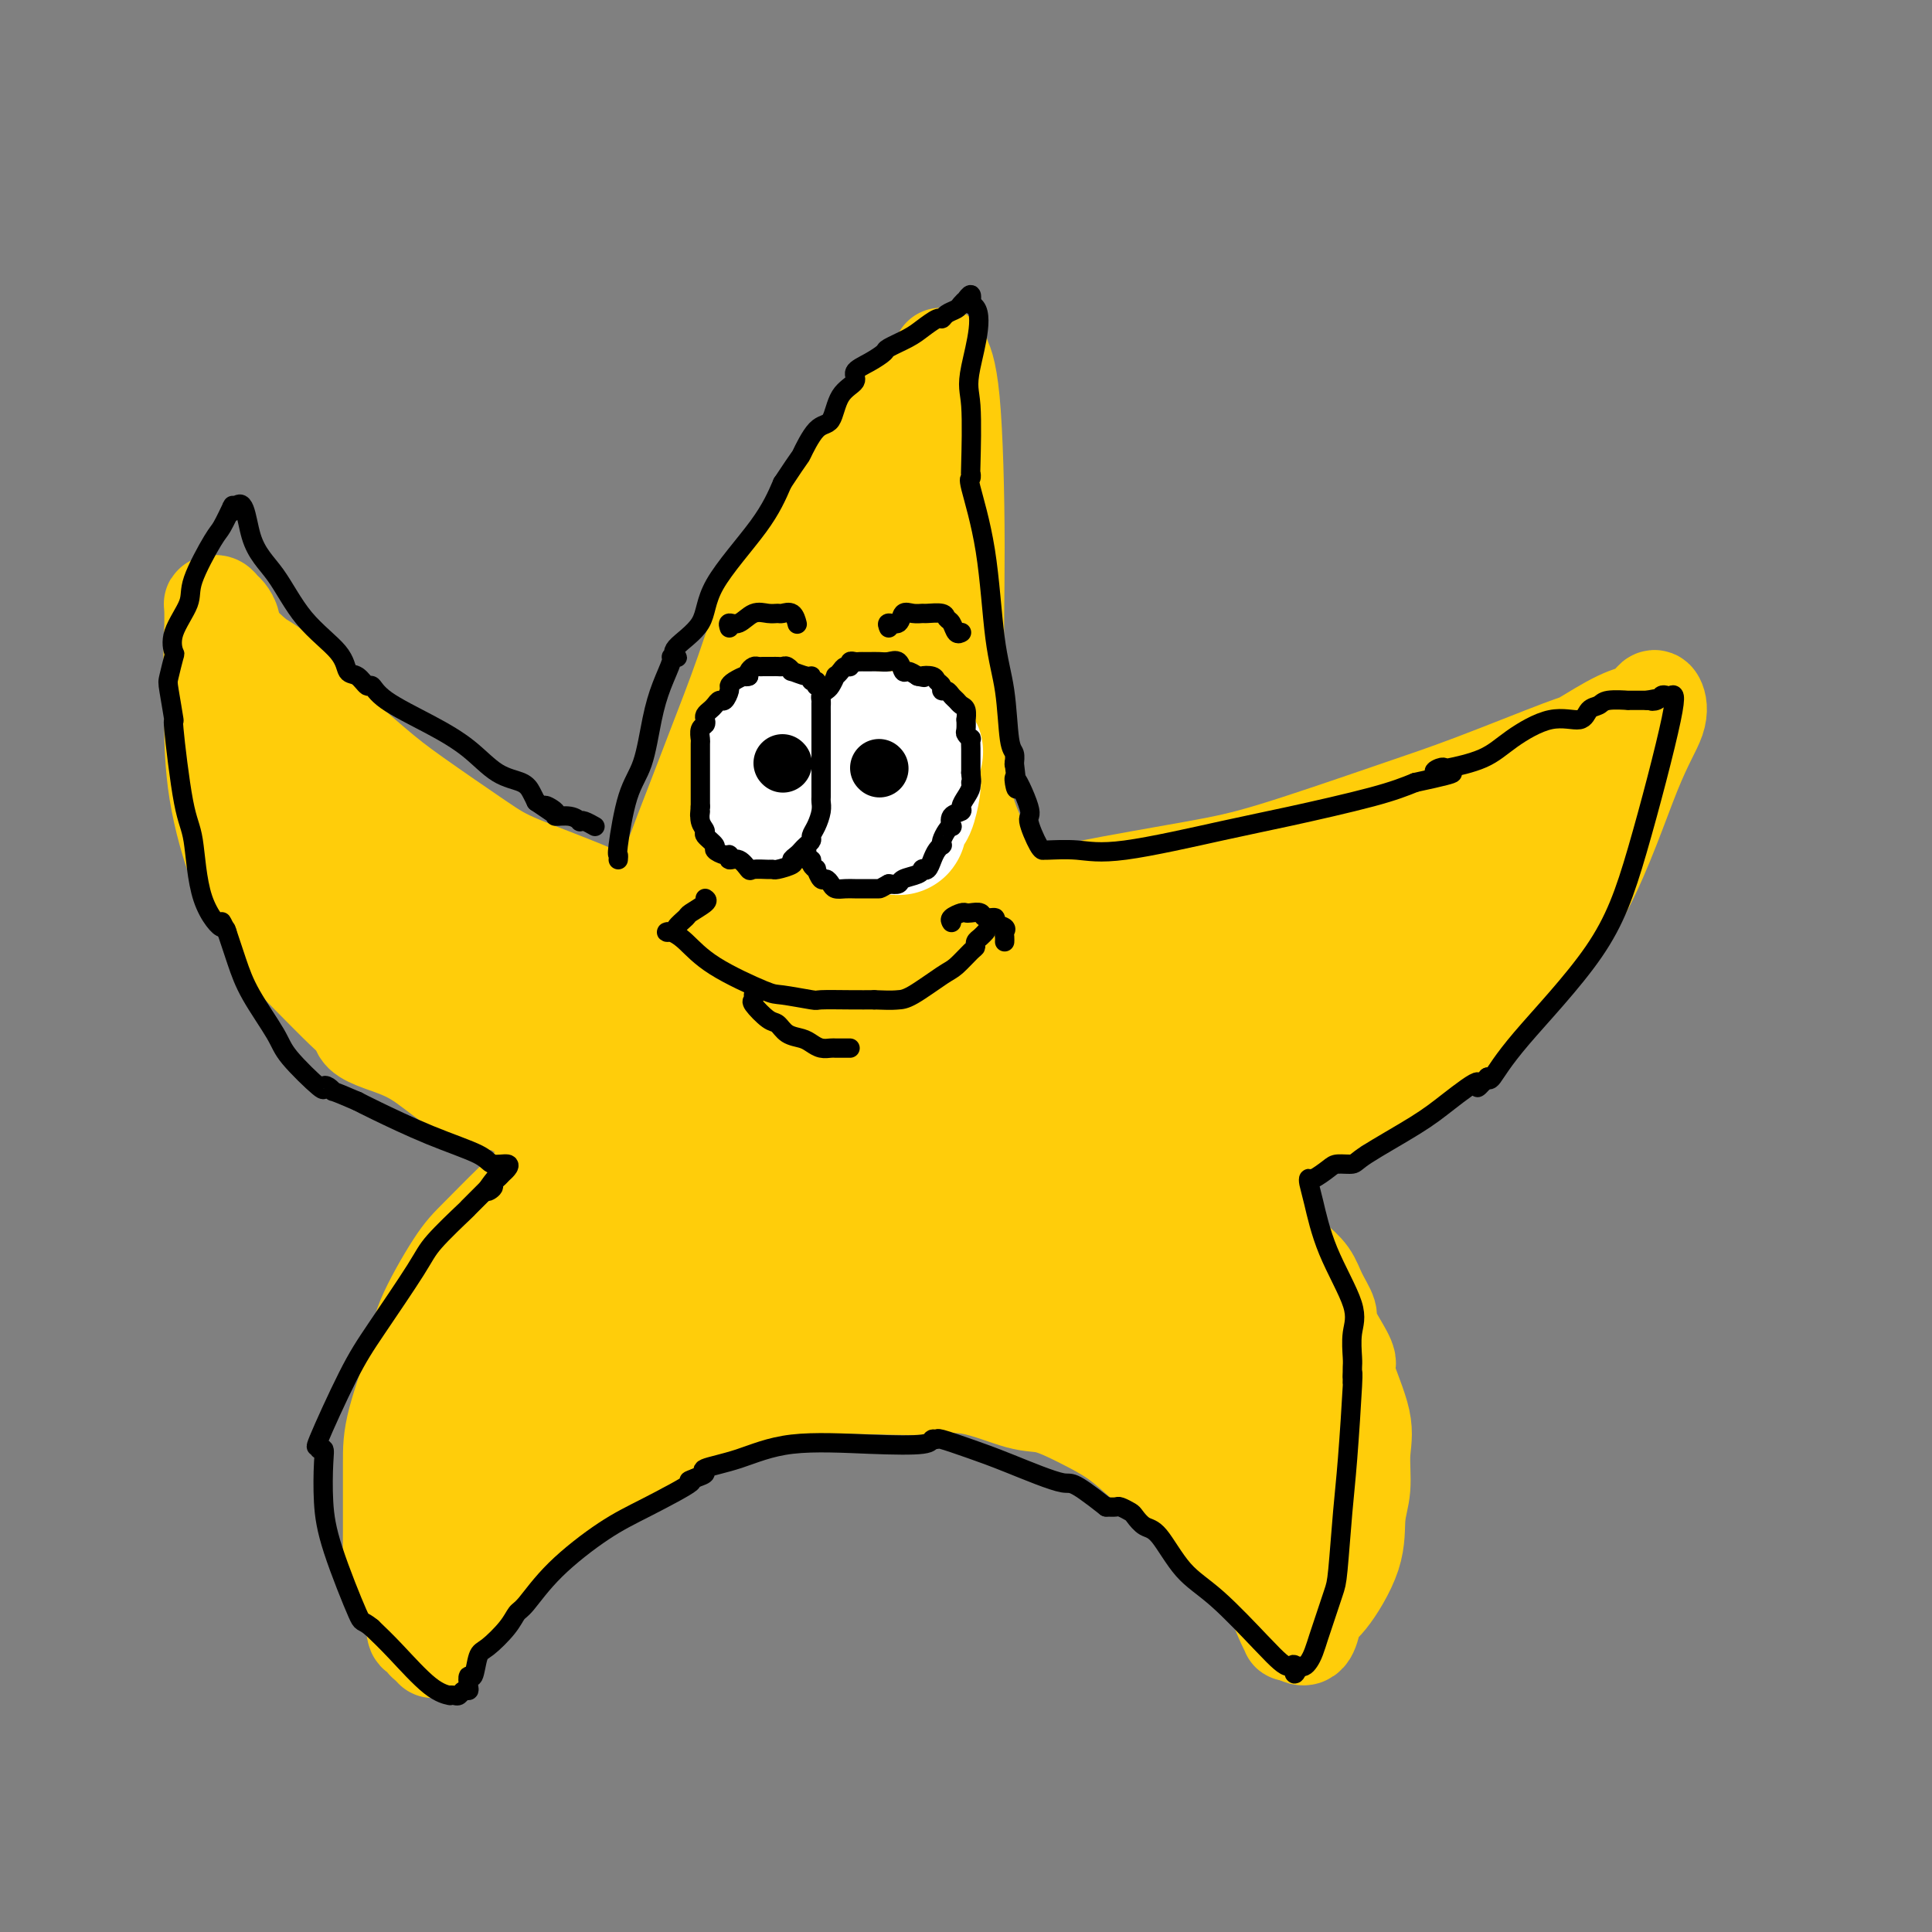 <svg viewBox='0 0 400 400' version='1.1' xmlns='http://www.w3.org/2000/svg' xmlns:xlink='http://www.w3.org/1999/xlink'><rect x="0" y="0" width="400" height="400" fill="#808080" stroke="none"/><g fill='none' stroke='#FFCD0A' stroke-width='20' stroke-linecap='round' stroke-linejoin='round'><path d='M136,197c-0.010,-0.888 -0.021,-1.776 0,-2c0.021,-0.224 0.073,0.215 0,-1c-0.073,-1.215 -0.271,-4.085 1,-9c1.271,-4.915 4.010,-11.875 6,-17c1.990,-5.125 3.231,-8.417 5,-13c1.769,-4.583 4.066,-10.459 6,-16c1.934,-5.541 3.506,-10.747 6,-16c2.494,-5.253 5.910,-10.553 8,-14c2.090,-3.447 2.854,-5.041 5,-8c2.146,-2.959 5.675,-7.284 8,-10c2.325,-2.716 3.446,-3.824 5,-6c1.554,-2.176 3.541,-5.419 5,-7c1.459,-1.581 2.389,-1.498 3,-2c0.611,-0.502 0.902,-1.589 1,-2c0.098,-0.411 0.002,-0.148 0,0c-0.002,0.148 0.089,0.179 0,0c-0.089,-0.179 -0.358,-0.570 0,0c0.358,0.570 1.343,2.101 2,9c0.657,6.899 0.984,19.165 1,30c0.016,10.835 -0.281,20.239 0,26c0.281,5.761 1.141,7.881 2,10'/><path d='M200,149c0.973,13.764 0.404,11.675 0,12c-0.404,0.325 -0.644,3.065 0,6c0.644,2.935 2.173,6.065 3,8c0.827,1.935 0.954,2.676 1,4c0.046,1.324 0.012,3.230 0,4c-0.012,0.770 -0.003,0.402 0,1c0.003,0.598 0.001,2.161 0,3c-0.001,0.839 -0.000,0.954 0,1c0.000,0.046 0.000,0.023 0,0'/><path d='M204,188c0.140,-0.013 0.280,-0.027 1,0c0.720,0.027 2.021,0.094 3,0c0.979,-0.094 1.635,-0.349 4,-1c2.365,-0.651 6.437,-1.700 13,-3c6.563,-1.300 15.615,-2.853 22,-4c6.385,-1.147 10.101,-1.887 17,-4c6.899,-2.113 16.981,-5.599 24,-8c7.019,-2.401 10.976,-3.717 17,-6c6.024,-2.283 14.114,-5.533 18,-7c3.886,-1.467 3.566,-1.152 5,-2c1.434,-0.848 4.622,-2.859 7,-4c2.378,-1.141 3.946,-1.412 5,-2c1.054,-0.588 1.594,-1.492 2,-2c0.406,-0.508 0.677,-0.620 1,0c0.323,0.620 0.698,1.973 0,4c-0.698,2.027 -2.469,4.728 -5,11c-2.531,6.272 -5.823,16.114 -10,24c-4.177,7.886 -9.240,13.815 -13,18c-3.760,4.185 -6.217,6.624 -9,9c-2.783,2.376 -5.891,4.688 -9,7'/><path d='M297,218c-4.225,3.164 -5.789,3.075 -8,4c-2.211,0.925 -5.069,2.864 -7,4c-1.931,1.136 -2.934,1.467 -4,2c-1.066,0.533 -2.194,1.267 -3,2c-0.806,0.733 -1.288,1.464 -2,2c-0.712,0.536 -1.653,0.875 -2,1c-0.347,0.125 -0.099,0.036 0,0c0.099,-0.036 0.050,-0.018 0,0'/><path d='M142,190c0.315,0.134 0.630,0.269 0,0c-0.630,-0.269 -2.204,-0.941 -4,-1c-1.796,-0.059 -3.812,0.494 -6,0c-2.188,-0.494 -4.546,-2.037 -9,-4c-4.454,-1.963 -11.004,-4.346 -15,-6c-3.996,-1.654 -5.437,-2.579 -9,-5c-3.563,-2.421 -9.248,-6.337 -13,-9c-3.752,-2.663 -5.569,-4.073 -9,-7c-3.431,-2.927 -8.475,-7.371 -11,-10c-2.525,-2.629 -2.532,-3.442 -4,-5c-1.468,-1.558 -4.396,-3.860 -6,-5c-1.604,-1.140 -1.883,-1.117 -3,-2c-1.117,-0.883 -3.073,-2.671 -4,-4c-0.927,-1.329 -0.827,-2.198 -1,-3c-0.173,-0.802 -0.621,-1.535 -1,-2c-0.379,-0.465 -0.690,-0.660 -1,-1c-0.310,-0.340 -0.619,-0.823 -1,-1c-0.381,-0.177 -0.833,-0.048 -1,0c-0.167,0.048 -0.048,0.014 0,1c0.048,0.986 0.024,2.993 0,5'/><path d='M44,131c-0.307,3.234 -0.076,8.820 0,12c0.076,3.180 -0.003,3.953 0,7c0.003,3.047 0.086,8.366 1,14c0.914,5.634 2.657,11.582 4,15c1.343,3.418 2.286,4.305 4,7c1.714,2.695 4.198,7.197 6,10c1.802,2.803 2.923,3.905 5,6c2.077,2.095 5.109,5.181 7,7c1.891,1.819 2.641,2.372 3,3c0.359,0.628 0.326,1.333 1,2c0.674,0.667 2.055,1.297 4,2c1.945,0.703 4.454,1.480 7,3c2.546,1.520 5.130,3.783 7,5c1.870,1.217 3.027,1.387 4,2c0.973,0.613 1.761,1.670 3,2c1.239,0.330 2.929,-0.066 4,0c1.071,0.066 1.525,0.595 2,1c0.475,0.405 0.973,0.686 2,1c1.027,0.314 2.584,0.662 3,1c0.416,0.338 -0.310,0.668 0,1c0.310,0.332 1.655,0.666 3,1'/><path d='M114,233c5.589,2.626 2.062,0.689 1,0c-1.062,-0.689 0.341,-0.132 1,0c0.659,0.132 0.572,-0.161 1,0c0.428,0.161 1.369,0.775 2,1c0.631,0.225 0.953,0.060 1,0c0.047,-0.060 -0.180,-0.016 0,0c0.180,0.016 0.766,0.005 1,0c0.234,-0.005 0.117,-0.002 0,0'/><path d='M120,234c0.185,0.381 0.370,0.762 0,1c-0.370,0.238 -1.296,0.332 -3,2c-1.704,1.668 -4.187,4.910 -6,7c-1.813,2.090 -2.955,3.026 -5,5c-2.045,1.974 -4.993,4.984 -7,7c-2.007,2.016 -3.074,3.038 -5,6c-1.926,2.962 -4.712,7.864 -6,11c-1.288,3.136 -1.077,4.505 -2,8c-0.923,3.495 -2.980,9.114 -4,13c-1.020,3.886 -1.005,6.039 -1,9c0.005,2.961 -0.002,6.731 0,9c0.002,2.269 0.014,3.036 0,5c-0.014,1.964 -0.054,5.124 0,7c0.054,1.876 0.200,2.467 1,4c0.800,1.533 2.252,4.008 3,6c0.748,1.992 0.792,3.501 1,4c0.208,0.499 0.582,-0.010 1,0c0.418,0.010 0.882,0.541 1,1c0.118,0.459 -0.109,0.845 0,1c0.109,0.155 0.555,0.077 1,0'/><path d='M89,340c1.192,2.726 0.170,1.540 1,-1c0.830,-2.540 3.510,-6.435 7,-10c3.490,-3.565 7.789,-6.800 10,-9c2.211,-2.200 2.335,-3.365 4,-5c1.665,-1.635 4.872,-3.740 7,-5c2.128,-1.260 3.176,-1.674 5,-3c1.824,-1.326 4.425,-3.562 6,-5c1.575,-1.438 2.125,-2.077 4,-3c1.875,-0.923 5.075,-2.128 7,-3c1.925,-0.872 2.575,-1.409 4,-2c1.425,-0.591 3.624,-1.234 5,-2c1.376,-0.766 1.927,-1.655 3,-2c1.073,-0.345 2.666,-0.145 4,0c1.334,0.145 2.409,0.235 3,0c0.591,-0.235 0.698,-0.794 1,-1c0.302,-0.206 0.801,-0.059 1,0c0.199,0.059 0.100,0.029 0,0'/><path d='M161,289c-0.248,-0.453 -0.495,-0.905 0,-1c0.495,-0.095 1.734,0.168 3,0c1.266,-0.168 2.561,-0.766 6,-1c3.439,-0.234 9.022,-0.103 13,0c3.978,0.103 6.351,0.180 9,0c2.649,-0.180 5.575,-0.615 9,0c3.425,0.615 7.348,2.281 10,3c2.652,0.719 4.031,0.492 6,1c1.969,0.508 4.527,1.752 7,3c2.473,1.248 4.862,2.499 7,4c2.138,1.501 4.026,3.252 6,5c1.974,1.748 4.033,3.495 7,6c2.967,2.505 6.840,5.770 9,8c2.160,2.230 2.607,3.424 4,5c1.393,1.576 3.731,3.532 5,5c1.269,1.468 1.467,2.446 2,4c0.533,1.554 1.401,3.685 2,5c0.599,1.315 0.931,1.816 1,2c0.069,0.184 -0.123,0.053 0,0c0.123,-0.053 0.562,-0.026 1,0'/><path d='M268,338c3.123,2.695 3.429,-1.067 4,-3c0.571,-1.933 1.406,-2.038 3,-4c1.594,-1.962 3.947,-5.780 5,-9c1.053,-3.220 0.806,-5.843 1,-8c0.194,-2.157 0.828,-3.847 1,-6c0.172,-2.153 -0.117,-4.770 0,-7c0.117,-2.230 0.640,-4.072 0,-7c-0.640,-2.928 -2.443,-6.943 -3,-9c-0.557,-2.057 0.132,-2.157 0,-3c-0.132,-0.843 -1.084,-2.431 -2,-4c-0.916,-1.569 -1.796,-3.120 -2,-4c-0.204,-0.880 0.269,-1.088 0,-2c-0.269,-0.912 -1.279,-2.527 -2,-4c-0.721,-1.473 -1.152,-2.803 -2,-4c-0.848,-1.197 -2.111,-2.260 -3,-3c-0.889,-0.740 -1.403,-1.157 -2,-2c-0.597,-0.843 -1.276,-2.112 -2,-3c-0.724,-0.888 -1.493,-1.397 -2,-2c-0.507,-0.603 -0.754,-1.302 -1,-2'/><path d='M261,252c-1.828,-2.831 -0.398,-1.910 0,-2c0.398,-0.090 -0.237,-1.191 -1,-2c-0.763,-0.809 -1.653,-1.328 -2,-2c-0.347,-0.672 -0.152,-1.499 0,-2c0.152,-0.501 0.260,-0.677 0,-1c-0.260,-0.323 -0.889,-0.794 0,-2c0.889,-1.206 3.296,-3.146 5,-4c1.704,-0.854 2.704,-0.621 3,-1c0.296,-0.379 -0.113,-1.371 0,-2c0.113,-0.629 0.746,-0.894 1,-1c0.254,-0.106 0.127,-0.053 0,0'/></g>
<g fill='none' stroke='#FFCD0A' stroke-width='28' stroke-linecap='round' stroke-linejoin='round'><path d='M185,107c-0.077,-0.380 -0.154,-0.759 0,-1c0.154,-0.241 0.538,-0.342 0,1c-0.538,1.342 -1.999,4.127 -3,7c-1.001,2.873 -1.544,5.835 -3,9c-1.456,3.165 -3.826,6.533 -6,10c-2.174,3.467 -4.151,7.033 -5,9c-0.849,1.967 -0.569,2.334 -1,4c-0.431,1.666 -1.572,4.631 -3,7c-1.428,2.369 -3.143,4.141 -4,6c-0.857,1.859 -0.857,3.804 -1,5c-0.143,1.196 -0.431,1.641 -1,3c-0.569,1.359 -1.420,3.632 -2,5c-0.580,1.368 -0.887,1.833 -1,3c-0.113,1.167 -0.030,3.038 0,4c0.030,0.962 0.008,1.015 0,2c-0.008,0.985 -0.002,2.903 0,4c0.002,1.097 0.001,1.372 0,2c-0.001,0.628 -0.000,1.608 0,2c0.000,0.392 0.000,0.196 0,0'/><path d='M155,189c-0.339,4.641 1.313,1.244 3,0c1.687,-1.244 3.411,-0.333 5,0c1.589,0.333 3.045,0.089 5,0c1.955,-0.089 4.409,-0.024 6,0c1.591,0.024 2.321,0.007 3,0c0.679,-0.007 1.309,-0.003 2,0c0.691,0.003 1.443,0.007 2,0c0.557,-0.007 0.920,-0.025 1,0c0.080,0.025 -0.122,0.091 0,0c0.122,-0.091 0.569,-0.341 1,-1c0.431,-0.659 0.848,-1.727 1,-4c0.152,-2.273 0.041,-5.751 0,-9c-0.041,-3.249 -0.011,-6.267 0,-8c0.011,-1.733 0.003,-2.179 0,-5c-0.003,-2.821 -0.001,-8.016 0,-11c0.001,-2.984 0.000,-3.758 0,-5c-0.000,-1.242 -0.000,-2.951 0,-4c0.000,-1.049 0.000,-1.436 0,-2c-0.000,-0.564 -0.000,-1.304 0,-2c0.000,-0.696 0.000,-1.348 0,-2'/><path d='M184,136c0.000,-7.608 0.000,-2.627 0,-1c0.000,1.627 0.000,-0.100 0,-1c0.000,-0.900 0.000,-0.971 0,-1c0.000,-0.029 0.000,-0.014 0,0'/><path d='M52,152c0.496,-0.300 0.993,-0.599 3,2c2.007,2.599 5.525,8.098 10,15c4.475,6.902 9.907,15.208 13,20c3.093,4.792 3.845,6.071 5,8c1.155,1.929 2.712,4.509 4,6c1.288,1.491 2.307,1.892 4,3c1.693,1.108 4.058,2.924 6,4c1.942,1.076 3.459,1.413 5,2c1.541,0.587 3.104,1.425 4,2c0.896,0.575 1.125,0.886 2,1c0.875,0.114 2.396,0.032 3,0c0.604,-0.032 0.291,-0.012 1,0c0.709,0.012 2.441,0.017 4,0c1.559,-0.017 2.946,-0.056 4,0c1.054,0.056 1.774,0.208 3,0c1.226,-0.208 2.957,-0.778 4,-1c1.043,-0.222 1.396,-0.098 2,0c0.604,0.098 1.458,0.171 2,0c0.542,-0.171 0.771,-0.585 1,-1'/><path d='M132,213c4.022,-0.374 1.075,-0.808 0,-2c-1.075,-1.192 -0.280,-3.142 0,-5c0.280,-1.858 0.045,-3.624 0,-5c-0.045,-1.376 0.100,-2.362 0,-3c-0.100,-0.638 -0.445,-0.926 -1,-1c-0.555,-0.074 -1.321,0.068 -2,0c-0.679,-0.068 -1.272,-0.346 -4,-1c-2.728,-0.654 -7.593,-1.686 -12,-2c-4.407,-0.314 -8.357,0.089 -14,-1c-5.643,-1.089 -12.980,-3.668 -17,-5c-4.020,-1.332 -4.724,-1.415 -6,-2c-1.276,-0.585 -3.126,-1.672 -4,-2c-0.874,-0.328 -0.774,0.104 -1,0c-0.226,-0.104 -0.779,-0.744 -1,-1c-0.221,-0.256 -0.111,-0.128 0,0'/><path d='M137,217c0.071,0.159 0.142,0.318 0,1c-0.142,0.682 -0.496,1.887 -1,3c-0.504,1.113 -1.158,2.135 -2,4c-0.842,1.865 -1.873,4.573 -4,8c-2.127,3.427 -5.352,7.573 -7,10c-1.648,2.427 -1.719,3.134 -3,5c-1.281,1.866 -3.772,4.892 -5,7c-1.228,2.108 -1.195,3.298 -2,5c-0.805,1.702 -2.450,3.914 -3,5c-0.550,1.086 -0.007,1.044 0,1c0.007,-0.044 -0.523,-0.091 -1,0c-0.477,0.091 -0.902,0.319 -1,0c-0.098,-0.319 0.131,-1.185 -1,0c-1.131,1.185 -3.623,4.421 -5,8c-1.377,3.579 -1.640,7.502 -3,11c-1.360,3.498 -3.817,6.571 -5,9c-1.183,2.429 -1.091,4.215 -1,6'/><path d='M93,300c-1.393,4.863 -0.377,4.022 0,4c0.377,-0.022 0.115,0.775 0,1c-0.115,0.225 -0.083,-0.121 0,0c0.083,0.121 0.218,0.709 0,1c-0.218,0.291 -0.791,0.284 -1,1c-0.209,0.716 -0.056,2.154 0,3c0.056,0.846 0.016,1.099 0,1c-0.016,-0.099 -0.008,-0.549 0,-1'/><path d='M92,310c-0.171,1.462 -0.097,0.118 2,-2c2.097,-2.118 6.217,-5.010 9,-7c2.783,-1.990 4.230,-3.080 7,-5c2.770,-1.920 6.864,-4.672 9,-6c2.136,-1.328 2.315,-1.232 4,-2c1.685,-0.768 4.877,-2.401 7,-3c2.123,-0.599 3.178,-0.163 5,0c1.822,0.163 4.411,0.055 6,0c1.589,-0.055 2.176,-0.056 3,0c0.824,0.056 1.883,0.169 2,0c0.117,-0.169 -0.709,-0.620 0,-1c0.709,-0.380 2.953,-0.690 5,-1c2.047,-0.310 3.897,-0.622 9,-1c5.103,-0.378 13.458,-0.822 19,-1c5.542,-0.178 8.271,-0.089 11,0'/><path d='M190,281c11.222,-0.590 9.277,-0.064 9,0c-0.277,0.064 1.115,-0.335 3,0c1.885,0.335 4.263,1.402 6,2c1.737,0.598 2.831,0.726 4,1c1.169,0.274 2.411,0.692 4,1c1.589,0.308 3.525,0.505 5,1c1.475,0.495 2.487,1.289 4,2c1.513,0.711 3.525,1.338 5,2c1.475,0.662 2.411,1.357 3,2c0.589,0.643 0.829,1.233 2,2c1.171,0.767 3.271,1.710 5,3c1.729,1.290 3.087,2.927 4,4c0.913,1.073 1.381,1.583 2,2c0.619,0.417 1.388,0.742 2,1c0.612,0.258 1.068,0.450 2,1c0.932,0.550 2.341,1.457 3,2c0.659,0.543 0.568,0.723 1,1c0.432,0.277 1.385,0.652 2,1c0.615,0.348 0.890,0.671 1,1c0.110,0.329 0.055,0.665 0,1'/><path d='M257,311c4.393,3.183 1.874,0.642 1,0c-0.874,-0.642 -0.103,0.615 1,1c1.103,0.385 2.538,-0.103 3,0c0.462,0.103 -0.049,0.797 0,1c0.049,0.203 0.657,-0.085 1,0c0.343,0.085 0.420,0.544 1,1c0.580,0.456 1.661,0.908 2,1c0.339,0.092 -0.065,-0.175 0,0c0.065,0.175 0.598,0.792 1,1c0.402,0.208 0.672,0.007 1,0c0.328,-0.007 0.712,0.179 1,-3c0.288,-3.179 0.480,-9.722 0,-15c-0.480,-5.278 -1.631,-9.291 -3,-12c-1.369,-2.709 -2.957,-4.115 -4,-7c-1.043,-2.885 -1.542,-7.249 -3,-11c-1.458,-3.751 -3.877,-6.889 -5,-9c-1.123,-2.111 -0.950,-3.195 -2,-4c-1.050,-0.805 -3.321,-1.332 -4,-2c-0.679,-0.668 0.235,-1.477 0,-2c-0.235,-0.523 -1.617,-0.762 -3,-1'/><path d='M245,250c-2.392,-2.720 -1.373,-0.519 -1,0c0.373,0.519 0.101,-0.642 0,-1c-0.101,-0.358 -0.030,0.089 0,0c0.030,-0.089 0.018,-0.714 0,-1c-0.018,-0.286 -0.043,-0.233 0,-1c0.043,-0.767 0.155,-2.353 0,-4c-0.155,-1.647 -0.577,-3.356 -1,-5c-0.423,-1.644 -0.846,-3.222 -1,-4c-0.154,-0.778 -0.040,-0.756 0,-1c0.040,-0.244 0.006,-0.754 0,-1c-0.006,-0.246 0.017,-0.229 2,-1c1.983,-0.771 5.926,-2.330 9,-3c3.074,-0.670 5.280,-0.450 9,-2c3.720,-1.550 8.956,-4.869 12,-7c3.044,-2.131 3.896,-3.074 6,-5c2.104,-1.926 5.458,-4.836 8,-7c2.542,-2.164 4.271,-3.582 6,-5'/><path d='M294,202c5.586,-4.398 3.550,-3.392 4,-4c0.450,-0.608 3.387,-2.829 5,-4c1.613,-1.171 1.901,-1.291 4,-3c2.099,-1.709 6.009,-5.007 8,-7c1.991,-1.993 2.064,-2.680 3,-4c0.936,-1.320 2.735,-3.273 4,-5c1.265,-1.727 1.995,-3.227 3,-5c1.005,-1.773 2.286,-3.818 3,-5c0.714,-1.182 0.860,-1.500 1,-2c0.140,-0.500 0.275,-1.182 0,-1c-0.275,0.182 -0.958,1.228 -2,2c-1.042,0.772 -2.442,1.271 -5,3c-2.558,1.729 -6.274,4.687 -11,8c-4.726,3.313 -10.463,6.981 -14,9c-3.537,2.019 -4.875,2.390 -7,3c-2.125,0.610 -5.036,1.460 -7,2c-1.964,0.540 -2.982,0.770 -4,1'/><path d='M279,190c-3.499,0.958 -3.246,0.351 -4,0c-0.754,-0.351 -2.515,-0.448 -5,0c-2.485,0.448 -5.696,1.441 -8,2c-2.304,0.559 -3.702,0.685 -7,1c-3.298,0.315 -8.496,0.820 -11,1c-2.504,0.180 -2.313,0.037 -3,0c-0.687,-0.037 -2.250,0.032 -3,0c-0.750,-0.032 -0.686,-0.166 -1,0c-0.314,0.166 -1.006,0.633 -2,1c-0.994,0.367 -2.292,0.634 -5,1c-2.708,0.366 -6.828,0.830 -12,1c-5.172,0.170 -11.397,0.046 -16,0c-4.603,-0.046 -7.584,-0.012 -11,0c-3.416,0.012 -7.266,0.003 -10,0c-2.734,-0.003 -4.353,-0.001 -6,0c-1.647,0.001 -3.324,0.000 -5,0'/><path d='M170,197c-8.489,-0.092 -5.710,-0.323 -5,0c0.710,0.323 -0.649,1.200 -2,2c-1.351,0.800 -2.696,1.522 -4,2c-1.304,0.478 -2.569,0.710 -4,2c-1.431,1.290 -3.028,3.637 -4,5c-0.972,1.363 -1.318,1.741 -2,2c-0.682,0.259 -1.701,0.397 -2,1c-0.299,0.603 0.121,1.670 0,3c-0.121,1.330 -0.783,2.924 -1,4c-0.217,1.076 0.011,1.635 0,4c-0.011,2.365 -0.260,6.536 -1,11c-0.740,4.464 -1.970,9.222 -3,12c-1.030,2.778 -1.861,3.577 -3,5c-1.139,1.423 -2.585,3.470 -4,5c-1.415,1.530 -2.798,2.543 -4,4c-1.202,1.457 -2.223,3.357 -3,4c-0.777,0.643 -1.311,0.028 -2,0c-0.689,-0.028 -1.532,0.531 -2,1c-0.468,0.469 -0.562,0.848 -1,1c-0.438,0.152 -1.219,0.076 -2,0'/><path d='M121,265c-1.458,0.476 -1.604,0.664 -1,1c0.604,0.336 1.956,0.818 3,1c1.044,0.182 1.779,0.063 5,0c3.221,-0.063 8.929,-0.069 14,0c5.071,0.069 9.505,0.214 15,0c5.495,-0.214 12.051,-0.786 18,-1c5.949,-0.214 11.290,-0.069 15,0c3.710,0.069 5.789,0.061 8,0c2.211,-0.061 4.555,-0.174 6,0c1.445,0.174 1.992,0.635 4,1c2.008,0.365 5.476,0.633 7,1c1.524,0.367 1.103,0.833 2,1c0.897,0.167 3.110,0.034 4,0c0.890,-0.034 0.455,0.032 1,0c0.545,-0.032 2.070,-0.163 3,0c0.930,0.163 1.266,0.621 2,1c0.734,0.379 1.867,0.679 4,1c2.133,0.321 5.267,0.663 7,1c1.733,0.337 2.067,0.668 3,1c0.933,0.332 2.467,0.666 4,1'/><path d='M245,274c6.720,1.215 3.021,0.253 2,0c-1.021,-0.253 0.638,0.204 1,0c0.362,-0.204 -0.572,-1.068 -2,-3c-1.428,-1.932 -3.349,-4.932 -5,-7c-1.651,-2.068 -3.032,-3.204 -4,-5c-0.968,-1.796 -1.522,-4.250 -2,-6c-0.478,-1.750 -0.879,-2.794 -1,-5c-0.121,-2.206 0.039,-5.573 0,-7c-0.039,-1.427 -0.278,-0.914 0,-2c0.278,-1.086 1.071,-3.770 3,-6c1.929,-2.230 4.993,-4.007 7,-5c2.007,-0.993 2.958,-1.202 5,-2c2.042,-0.798 5.176,-2.186 7,-3c1.824,-0.814 2.337,-1.055 4,-2c1.663,-0.945 4.477,-2.593 7,-4c2.523,-1.407 4.756,-2.571 6,-4c1.244,-1.429 1.498,-3.123 2,-4c0.502,-0.877 1.251,-0.939 2,-1'/><path d='M277,208c6.368,-4.029 2.289,-1.601 1,-1c-1.289,0.601 0.213,-0.623 1,-1c0.787,-0.377 0.861,0.095 1,0c0.139,-0.095 0.343,-0.757 0,-1c-0.343,-0.243 -1.234,-0.065 -2,0c-0.766,0.065 -1.406,0.019 -6,0c-4.594,-0.019 -13.143,-0.012 -19,0c-5.857,0.012 -9.024,0.028 -13,0c-3.976,-0.028 -8.761,-0.101 -13,0c-4.239,0.101 -7.930,0.377 -12,0c-4.070,-0.377 -8.517,-1.407 -11,-2c-2.483,-0.593 -3.000,-0.747 -4,-1c-1.000,-0.253 -2.483,-0.603 -4,-1c-1.517,-0.397 -3.069,-0.839 -5,-1c-1.931,-0.161 -4.241,-0.040 -6,0c-1.759,0.040 -2.966,0.001 -6,0c-3.034,-0.001 -7.894,0.038 -11,0c-3.106,-0.038 -4.459,-0.154 -6,0c-1.541,0.154 -3.271,0.577 -5,1'/><path d='M157,201c-6.446,1.088 -5.562,3.309 -6,5c-0.438,1.691 -2.200,2.854 -3,4c-0.800,1.146 -0.639,2.277 -1,5c-0.361,2.723 -1.243,7.038 2,13c3.243,5.962 10.611,13.571 15,18c4.389,4.429 5.798,5.679 10,8c4.202,2.321 11.198,5.714 15,8c3.802,2.286 4.409,3.463 7,4c2.591,0.537 7.167,0.432 10,0c2.833,-0.432 3.923,-1.192 7,-3c3.077,-1.808 8.140,-4.665 11,-7c2.860,-2.335 3.515,-4.148 4,-6c0.485,-1.852 0.799,-3.744 1,-6c0.201,-2.256 0.287,-4.877 0,-7c-0.287,-2.123 -0.949,-3.748 -4,-6c-3.051,-2.252 -8.492,-5.131 -12,-7c-3.508,-1.869 -5.085,-2.728 -9,-3c-3.915,-0.272 -10.169,0.042 -14,0c-3.831,-0.042 -5.237,-0.441 -7,0c-1.763,0.441 -3.881,1.720 -6,3'/><path d='M177,224c-4.673,0.200 -2.855,-0.802 -3,1c-0.145,1.802 -2.254,6.406 -4,10c-1.746,3.594 -3.129,6.179 1,9c4.129,2.821 13.771,5.879 19,7c5.229,1.121 6.045,0.306 8,0c1.955,-0.306 5.049,-0.104 8,-2c2.951,-1.896 5.759,-5.892 7,-8c1.241,-2.108 0.916,-2.330 0,-4c-0.916,-1.670 -2.424,-4.787 -5,-7c-2.576,-2.213 -6.219,-3.520 -11,-4c-4.781,-0.480 -10.699,-0.133 -14,0c-3.301,0.133 -3.986,0.051 -6,0c-2.014,-0.051 -5.356,-0.072 -7,0c-1.644,0.072 -1.588,0.237 -2,1c-0.412,0.763 -1.291,2.125 0,4c1.291,1.875 4.752,4.262 9,7c4.248,2.738 9.283,5.827 12,7c2.717,1.173 3.116,0.431 4,1c0.884,0.569 2.253,2.448 2,1c-0.253,-1.448 -2.126,-6.224 -4,-11'/><path d='M191,236c-2.354,-3.854 -7.240,-8.488 -13,-13c-5.760,-4.512 -12.395,-8.901 -16,-11c-3.605,-2.099 -4.181,-1.907 -5,-2c-0.819,-0.093 -1.880,-0.470 -2,0c-0.120,0.470 0.700,1.786 3,5c2.300,3.214 6.080,8.325 10,13c3.920,4.675 7.978,8.912 10,11c2.022,2.088 2.006,2.025 2,2c-0.006,-0.025 -0.003,-0.013 0,0'/></g>
<g fill='none' stroke='#FFFFFF' stroke-width='28' stroke-linecap='round' stroke-linejoin='round'><path d='M163,157c-0.362,0.003 -0.724,0.007 -1,0c-0.276,-0.007 -0.466,-0.024 -1,0c-0.534,0.024 -1.411,0.090 -2,0c-0.589,-0.090 -0.890,-0.337 -1,0c-0.110,0.337 -0.030,1.257 0,2c0.030,0.743 0.011,1.309 0,2c-0.011,0.691 -0.013,1.505 0,2c0.013,0.495 0.043,0.669 0,1c-0.043,0.331 -0.159,0.818 0,1c0.159,0.182 0.591,0.058 1,0c0.409,-0.058 0.793,-0.050 1,0c0.207,0.050 0.237,0.140 1,0c0.763,-0.140 2.258,-0.512 3,-1c0.742,-0.488 0.731,-1.091 1,-2c0.269,-0.909 0.817,-2.124 1,-3c0.183,-0.876 0.002,-1.414 0,-2c-0.002,-0.586 0.175,-1.219 0,-2c-0.175,-0.781 -0.701,-1.710 -1,-2c-0.299,-0.290 -0.371,0.060 -1,0c-0.629,-0.060 -1.814,-0.530 -3,-1'/><path d='M161,152c-1.000,-1.085 -1.000,-0.297 -1,0c0.000,0.297 0.000,0.105 0,0c0.000,-0.105 0.000,-0.121 0,1c0.000,1.121 0.000,3.379 0,5c0.000,1.621 0.000,2.606 0,3c0.000,0.394 0.000,0.197 0,0'/><path d='M180,154c0.083,-0.380 0.166,-0.760 0,-1c-0.166,-0.240 -0.580,-0.341 -1,0c-0.420,0.341 -0.844,1.124 -1,2c-0.156,0.876 -0.042,1.844 0,3c0.042,1.156 0.013,2.498 0,3c-0.013,0.502 -0.011,0.163 0,1c0.011,0.837 0.030,2.851 0,4c-0.030,1.149 -0.108,1.432 0,2c0.108,0.568 0.401,1.419 1,2c0.599,0.581 1.505,0.891 2,1c0.495,0.109 0.581,0.018 1,0c0.419,-0.018 1.173,0.037 2,0c0.827,-0.037 1.728,-0.167 2,0c0.272,0.167 -0.085,0.631 0,0c0.085,-0.631 0.611,-2.357 1,-3c0.389,-0.643 0.640,-0.203 1,-1c0.360,-0.797 0.828,-2.832 1,-4c0.172,-1.168 0.046,-1.468 0,-2c-0.046,-0.532 -0.013,-1.295 0,-2c0.013,-0.705 0.007,-1.353 0,-2'/><path d='M189,157c0.650,-2.287 0.774,-1.005 0,-1c-0.774,0.005 -2.446,-1.267 -3,-2c-0.554,-0.733 0.009,-0.929 0,-1c-0.009,-0.071 -0.590,-0.019 -1,0c-0.410,0.019 -0.649,0.005 -1,0c-0.351,-0.005 -0.815,-0.001 -1,0c-0.185,0.001 -0.093,0.001 0,0'/></g>
<g fill='none' stroke='#000000' stroke-width='12' stroke-linecap='round' stroke-linejoin='round'><path d='M162,158c0.000,0.000 0.100,0.100 0.1,0.1'/><path d='M182,159c0.000,0.000 0.100,0.100 0.1,0.1'/></g>
<g fill='none' stroke='#000000' stroke-width='4' stroke-linecap='round' stroke-linejoin='round'><path d='M169,142c0.115,-0.455 0.229,-0.911 0,-1c-0.229,-0.089 -0.803,0.187 -1,0c-0.197,-0.187 -0.017,-0.839 0,-1c0.017,-0.161 -0.128,0.167 -1,0c-0.872,-0.167 -2.471,-0.829 -3,-1c-0.529,-0.171 0.013,0.150 0,0c-0.013,-0.150 -0.581,-0.772 -1,-1c-0.419,-0.228 -0.690,-0.061 -1,0c-0.310,0.061 -0.661,0.017 -1,0c-0.339,-0.017 -0.668,-0.005 -1,0c-0.332,0.005 -0.667,0.004 -1,0c-0.333,-0.004 -0.664,-0.012 -1,0c-0.336,0.012 -0.678,0.045 -1,0c-0.322,-0.045 -0.625,-0.166 -1,0c-0.375,0.166 -0.821,0.619 -1,1c-0.179,0.381 -0.089,0.691 0,1'/><path d='M155,140c-1.051,0.263 -0.677,-0.079 -1,0c-0.323,0.079 -1.343,0.581 -2,1c-0.657,0.419 -0.949,0.756 -1,1c-0.051,0.244 0.141,0.394 0,1c-0.141,0.606 -0.616,1.668 -1,2c-0.384,0.332 -0.678,-0.066 -1,0c-0.322,0.066 -0.674,0.595 -1,1c-0.326,0.405 -0.627,0.685 -1,1c-0.373,0.315 -0.818,0.666 -1,1c-0.182,0.334 -0.101,0.651 0,1c0.101,0.349 0.223,0.731 0,1c-0.223,0.269 -0.792,0.427 -1,1c-0.208,0.573 -0.056,1.562 0,2c0.056,0.438 0.015,0.325 0,1c-0.015,0.675 -0.004,2.139 0,3c0.004,0.861 0.001,1.120 0,2c-0.001,0.880 -0.000,2.380 0,3c0.000,0.620 0.000,0.359 0,1c-0.000,0.641 -0.000,2.183 0,3c0.000,0.817 0.000,0.908 0,1'/><path d='M145,167c-0.291,3.229 -0.017,1.303 0,1c0.017,-0.303 -0.221,1.018 0,2c0.221,0.982 0.903,1.626 1,2c0.097,0.374 -0.390,0.477 0,1c0.390,0.523 1.658,1.465 2,2c0.342,0.535 -0.243,0.663 0,1c0.243,0.337 1.312,0.882 2,1c0.688,0.118 0.994,-0.193 1,0c0.006,0.193 -0.289,0.889 0,1c0.289,0.111 1.163,-0.363 2,0c0.837,0.363 1.637,1.562 2,2c0.363,0.438 0.291,0.114 1,0c0.709,-0.114 2.201,-0.020 3,0c0.799,0.020 0.905,-0.036 1,0c0.095,0.036 0.179,0.164 1,0c0.821,-0.164 2.377,-0.618 3,-1c0.623,-0.382 0.311,-0.691 0,-1'/><path d='M164,178c1.345,-0.262 0.207,0.084 0,0c-0.207,-0.084 0.518,-0.599 1,-1c0.482,-0.401 0.720,-0.687 1,-1c0.280,-0.313 0.601,-0.654 1,-1c0.399,-0.346 0.878,-0.699 1,-1c0.122,-0.301 -0.111,-0.552 0,-1c0.111,-0.448 0.566,-1.092 1,-2c0.434,-0.908 0.848,-2.078 1,-3c0.152,-0.922 0.041,-1.595 0,-2c-0.041,-0.405 -0.011,-0.543 0,-1c0.011,-0.457 0.003,-1.235 0,-2c-0.003,-0.765 -0.001,-1.517 0,-2c0.001,-0.483 0.000,-0.696 0,-1c-0.000,-0.304 -0.000,-0.700 0,-1c0.000,-0.300 0.000,-0.504 0,-1c-0.000,-0.496 -0.000,-1.285 0,-2c0.000,-0.715 0.000,-1.357 0,-2c-0.000,-0.643 -0.000,-1.286 0,-2c0.000,-0.714 0.000,-1.500 0,-2c-0.000,-0.500 -0.000,-0.714 0,-1c0.000,-0.286 0.000,-0.643 0,-1'/><path d='M170,148c-0.004,-3.499 -0.012,-2.246 0,-2c0.012,0.246 0.046,-0.516 0,-1c-0.046,-0.484 -0.171,-0.689 0,-1c0.171,-0.311 0.637,-0.727 1,-1c0.363,-0.273 0.622,-0.403 1,-1c0.378,-0.597 0.876,-1.662 1,-2c0.124,-0.338 -0.125,0.049 0,0c0.125,-0.049 0.625,-0.535 1,-1c0.375,-0.465 0.625,-0.909 1,-1c0.375,-0.091 0.874,0.172 1,0c0.126,-0.172 -0.122,-0.778 0,-1c0.122,-0.222 0.613,-0.060 1,0c0.387,0.060 0.670,0.017 1,0c0.330,-0.017 0.708,-0.007 1,0c0.292,0.007 0.498,0.009 1,0c0.502,-0.009 1.300,-0.031 2,0c0.700,0.031 1.304,0.116 2,0c0.696,-0.116 1.486,-0.433 2,0c0.514,0.433 0.754,1.617 1,2c0.246,0.383 0.499,-0.033 1,0c0.501,0.033 1.251,0.517 2,1'/><path d='M190,140c2.283,0.477 0.989,0.170 1,0c0.011,-0.170 1.326,-0.204 2,0c0.674,0.204 0.705,0.646 1,1c0.295,0.354 0.853,0.620 1,1c0.147,0.380 -0.115,0.876 0,1c0.115,0.124 0.609,-0.123 1,0c0.391,0.123 0.679,0.615 1,1c0.321,0.385 0.674,0.662 1,1c0.326,0.338 0.623,0.739 1,1c0.377,0.261 0.832,0.384 1,1c0.168,0.616 0.049,1.724 0,2c-0.049,0.276 -0.027,-0.282 0,0c0.027,0.282 0.060,1.403 0,2c-0.060,0.597 -0.212,0.670 0,1c0.212,0.330 0.789,0.917 1,1c0.211,0.083 0.057,-0.340 0,0c-0.057,0.340 -0.015,1.442 0,2c0.015,0.558 0.004,0.573 0,1c-0.004,0.427 -0.001,1.265 0,2c0.001,0.735 0.001,1.368 0,2'/><path d='M201,160c0.298,2.583 0.043,2.040 0,2c-0.043,-0.040 0.124,0.422 0,1c-0.124,0.578 -0.541,1.273 -1,2c-0.459,0.727 -0.959,1.487 -1,2c-0.041,0.513 0.379,0.781 0,1c-0.379,0.219 -1.555,0.391 -2,1c-0.445,0.609 -0.158,1.656 0,2c0.158,0.344 0.187,-0.013 0,0c-0.187,0.013 -0.589,0.398 -1,1c-0.411,0.602 -0.831,1.421 -1,2c-0.169,0.579 -0.086,0.919 0,1c0.086,0.081 0.177,-0.097 0,0c-0.177,0.097 -0.622,0.470 -1,1c-0.378,0.530 -0.691,1.217 -1,2c-0.309,0.783 -0.615,1.663 -1,2c-0.385,0.337 -0.848,0.133 -1,0c-0.152,-0.133 0.006,-0.193 0,0c-0.006,0.193 -0.177,0.639 -1,1c-0.823,0.361 -2.299,0.636 -3,1c-0.701,0.364 -0.629,0.818 -1,1c-0.371,0.182 -1.186,0.091 -2,0'/><path d='M184,183c-1.798,1.000 -1.794,1.000 -2,1c-0.206,-0.000 -0.621,-0.000 -1,0c-0.379,0.000 -0.721,0.001 -1,0c-0.279,-0.001 -0.494,-0.003 -1,0c-0.506,0.003 -1.301,0.011 -2,0c-0.699,-0.011 -1.300,-0.039 -2,0c-0.700,0.039 -1.498,0.146 -2,0c-0.502,-0.146 -0.708,-0.546 -1,-1c-0.292,-0.454 -0.671,-0.961 -1,-1c-0.329,-0.039 -0.609,0.392 -1,0c-0.391,-0.392 -0.893,-1.607 -1,-2c-0.107,-0.393 0.182,0.035 0,0c-0.182,-0.035 -0.833,-0.535 -1,-1c-0.167,-0.465 0.151,-0.895 0,-1c-0.151,-0.105 -0.773,0.116 -1,0c-0.227,-0.116 -0.061,-0.570 0,-1c0.061,-0.430 0.017,-0.837 0,-1c-0.017,-0.163 -0.009,-0.081 0,0'/><path d='M146,186c0.326,0.212 0.652,0.425 0,1c-0.652,0.575 -2.283,1.513 -3,2c-0.717,0.487 -0.522,0.523 -1,1c-0.478,0.477 -1.629,1.395 -2,2c-0.371,0.605 0.038,0.898 0,1c-0.038,0.102 -0.523,0.013 -1,0c-0.477,-0.013 -0.948,0.049 -1,0c-0.052,-0.049 0.313,-0.210 1,0c0.687,0.210 1.694,0.792 3,2c1.306,1.208 2.909,3.042 6,5c3.091,1.958 7.670,4.041 10,5c2.330,0.959 2.412,0.793 4,1c1.588,0.207 4.683,0.788 6,1c1.317,0.212 0.854,0.057 2,0c1.146,-0.057 3.899,-0.016 6,0c2.101,0.016 3.551,0.008 5,0'/><path d='M181,207c3.977,0.156 4.421,0.045 5,0c0.579,-0.045 1.294,-0.025 3,-1c1.706,-0.975 4.404,-2.944 6,-4c1.596,-1.056 2.091,-1.200 3,-2c0.909,-0.800 2.233,-2.257 3,-3c0.767,-0.743 0.976,-0.774 1,-1c0.024,-0.226 -0.137,-0.649 0,-1c0.137,-0.351 0.573,-0.630 1,-1c0.427,-0.370 0.846,-0.830 1,-1c0.154,-0.170 0.044,-0.048 0,0c-0.044,0.048 -0.022,0.024 0,0'/><path d='M197,191c-0.200,-0.310 -0.400,-0.620 0,-1c0.400,-0.380 1.401,-0.830 2,-1c0.599,-0.170 0.795,-0.060 1,0c0.205,0.060 0.417,0.072 1,0c0.583,-0.072 1.537,-0.226 2,0c0.463,0.226 0.436,0.834 1,1c0.564,0.166 1.720,-0.110 2,0c0.280,0.110 -0.317,0.608 0,1c0.317,0.392 1.549,0.680 2,1c0.451,0.320 0.121,0.673 0,1c-0.121,0.327 -0.033,0.626 0,1c0.033,0.374 0.009,0.821 0,1c-0.009,0.179 -0.005,0.089 0,0'/><path d='M128,178c0.040,-0.459 0.080,-0.918 0,-1c-0.080,-0.082 -0.279,0.213 0,-2c0.279,-2.213 1.035,-6.933 2,-10c0.965,-3.067 2.138,-4.482 3,-7c0.862,-2.518 1.411,-6.139 2,-9c0.589,-2.861 1.217,-4.962 2,-7c0.783,-2.038 1.722,-4.014 2,-5c0.278,-0.986 -0.104,-0.982 0,-1c0.104,-0.018 0.693,-0.060 1,0c0.307,0.060 0.333,0.220 0,0c-0.333,-0.220 -1.023,-0.821 0,-2c1.023,-1.179 3.759,-2.934 5,-5c1.241,-2.066 0.988,-4.441 3,-8c2.012,-3.559 6.289,-8.303 9,-12c2.711,-3.697 3.855,-6.349 5,-9'/><path d='M162,100c4.171,-6.329 3.599,-5.152 4,-6c0.401,-0.848 1.776,-3.722 3,-5c1.224,-1.278 2.298,-0.961 3,-2c0.702,-1.039 1.033,-3.434 2,-5c0.967,-1.566 2.571,-2.303 3,-3c0.429,-0.697 -0.317,-1.356 0,-2c0.317,-0.644 1.697,-1.274 3,-2c1.303,-0.726 2.527,-1.547 3,-2c0.473,-0.453 0.193,-0.537 1,-1c0.807,-0.463 2.702,-1.304 4,-2c1.298,-0.696 2.001,-1.247 3,-2c0.999,-0.753 2.295,-1.707 3,-2c0.705,-0.293 0.820,0.075 1,0c0.180,-0.075 0.425,-0.593 1,-1c0.575,-0.407 1.478,-0.703 2,-1c0.522,-0.297 0.662,-0.596 1,-1c0.338,-0.404 0.874,-0.912 1,-1c0.126,-0.088 -0.158,0.246 0,0c0.158,-0.246 0.760,-1.070 1,-1c0.240,0.070 0.120,1.035 0,2'/><path d='M201,63c3.249,0.790 0.871,8.766 0,13c-0.871,4.234 -0.236,4.727 0,8c0.236,3.273 0.073,9.327 0,12c-0.073,2.673 -0.056,1.966 0,2c0.056,0.034 0.151,0.811 0,1c-0.151,0.189 -0.549,-0.209 0,2c0.549,2.209 2.046,7.024 3,13c0.954,5.976 1.366,13.111 2,18c0.634,4.889 1.490,7.531 2,11c0.510,3.469 0.673,7.765 1,10c0.327,2.235 0.819,2.409 1,3c0.181,0.591 0.052,1.597 0,2c-0.052,0.403 -0.026,0.201 0,0'/><path d='M210,158c1.203,9.471 -0.290,3.648 0,3c0.290,-0.648 2.364,3.879 3,6c0.636,2.121 -0.166,1.835 0,3c0.166,1.165 1.301,3.780 2,5c0.699,1.220 0.963,1.046 1,1c0.037,-0.046 -0.153,0.036 1,0c1.153,-0.036 3.650,-0.190 6,0c2.350,0.190 4.552,0.725 10,0c5.448,-0.725 14.141,-2.710 20,-4c5.859,-1.290 8.885,-1.886 14,-3c5.115,-1.114 12.319,-2.747 17,-4c4.681,-1.253 6.841,-2.127 9,-3'/><path d='M293,162c11.980,-2.560 6.931,-1.958 5,-2c-1.931,-0.042 -0.744,-0.726 0,-1c0.744,-0.274 1.043,-0.138 1,0c-0.043,0.138 -0.429,0.277 1,0c1.429,-0.277 4.672,-0.971 7,-2c2.328,-1.029 3.741,-2.394 6,-4c2.259,-1.606 5.365,-3.453 8,-4c2.635,-0.547 4.799,0.207 6,0c1.201,-0.207 1.440,-1.376 2,-2c0.560,-0.624 1.443,-0.703 2,-1c0.557,-0.297 0.790,-0.812 2,-1c1.210,-0.188 3.396,-0.050 4,0c0.604,0.050 -0.376,0.014 0,0c0.376,-0.014 2.107,-0.004 3,0c0.893,0.004 0.946,0.002 1,0'/><path d='M341,145c3.272,-0.635 1.453,-0.222 1,0c-0.453,0.222 0.458,0.252 1,0c0.542,-0.252 0.713,-0.785 1,-1c0.287,-0.215 0.691,-0.112 1,0c0.309,0.112 0.523,0.232 1,0c0.477,-0.232 1.217,-0.818 0,5c-1.217,5.818 -4.393,18.040 -7,27c-2.607,8.960 -4.647,14.659 -9,21c-4.353,6.341 -11.018,13.322 -15,18c-3.982,4.678 -5.281,7.051 -6,8c-0.719,0.949 -0.860,0.475 -1,0'/><path d='M308,223c-3.565,4.063 -1.478,1.222 -2,1c-0.522,-0.222 -3.652,2.175 -6,4c-2.348,1.825 -3.912,3.079 -7,5c-3.088,1.921 -7.699,4.508 -10,6c-2.301,1.492 -2.291,1.888 -3,2c-0.709,0.112 -2.138,-0.059 -3,0c-0.862,0.059 -1.157,0.349 -2,1c-0.843,0.651 -2.234,1.663 -3,2c-0.766,0.337 -0.908,0.000 -1,0c-0.092,-0.000 -0.133,0.336 0,1c0.133,0.664 0.442,1.655 1,4c0.558,2.345 1.365,6.042 3,10c1.635,3.958 4.098,8.177 5,11c0.902,2.823 0.242,4.252 0,6c-0.242,1.748 -0.065,3.817 0,5c0.065,1.183 0.019,1.481 0,2c-0.019,0.519 -0.009,1.260 0,2'/><path d='M280,285c-0.013,2.408 -0.045,0.928 0,0c0.045,-0.928 0.168,-1.304 0,2c-0.168,3.304 -0.626,10.289 -1,15c-0.374,4.711 -0.663,7.148 -1,11c-0.337,3.852 -0.720,9.119 -1,12c-0.280,2.881 -0.456,3.377 -1,5c-0.544,1.623 -1.455,4.372 -2,6c-0.545,1.628 -0.723,2.135 -1,3c-0.277,0.865 -0.651,2.087 -1,3c-0.349,0.913 -0.671,1.515 -1,2c-0.329,0.485 -0.665,0.853 -1,1c-0.335,0.147 -0.667,0.074 -1,0'/><path d='M269,345c-1.427,3.086 -0.995,0.801 -1,0c-0.005,-0.801 -0.447,-0.118 -1,0c-0.553,0.118 -1.219,-0.329 -2,-1c-0.781,-0.671 -1.679,-1.565 -4,-4c-2.321,-2.435 -6.065,-6.411 -9,-9c-2.935,-2.589 -5.061,-3.793 -7,-6c-1.939,-2.207 -3.689,-5.418 -5,-7c-1.311,-1.582 -2.182,-1.534 -3,-2c-0.818,-0.466 -1.584,-1.445 -2,-2c-0.416,-0.555 -0.483,-0.685 -1,-1c-0.517,-0.315 -1.485,-0.816 -2,-1c-0.515,-0.184 -0.576,-0.053 -1,0c-0.424,0.053 -1.212,0.026 -2,0'/><path d='M229,312c-7.664,-6.035 -6.823,-4.622 -9,-5c-2.177,-0.378 -7.372,-2.547 -11,-4c-3.628,-1.453 -5.690,-2.190 -8,-3c-2.310,-0.810 -4.867,-1.695 -6,-2c-1.133,-0.305 -0.841,-0.032 -1,0c-0.159,0.032 -0.770,-0.178 -1,0c-0.230,0.178 -0.081,0.744 -2,1c-1.919,0.256 -5.907,0.201 -11,0c-5.093,-0.201 -11.293,-0.548 -16,0c-4.707,0.548 -7.921,1.992 -11,3c-3.079,1.008 -6.021,1.579 -7,2c-0.979,0.421 0.006,0.692 0,1c-0.006,0.308 -1.003,0.654 -2,1'/><path d='M144,306c-2.884,1.060 -0.092,0.210 -1,1c-0.908,0.790 -5.514,3.218 -9,5c-3.486,1.782 -5.852,2.916 -9,5c-3.148,2.084 -7.077,5.119 -10,8c-2.923,2.881 -4.839,5.609 -6,7c-1.161,1.391 -1.568,1.446 -2,2c-0.432,0.554 -0.890,1.607 -2,3c-1.110,1.393 -2.872,3.126 -4,4c-1.128,0.874 -1.622,0.890 -2,2c-0.378,1.110 -0.640,3.316 -1,4c-0.360,0.684 -0.817,-0.153 -1,0c-0.183,0.153 -0.090,1.295 0,2c0.090,0.705 0.177,0.973 0,1c-0.177,0.027 -0.619,-0.189 -1,0c-0.381,0.189 -0.700,0.781 -1,1c-0.300,0.219 -0.582,0.065 -1,0c-0.418,-0.065 -0.971,-0.039 -1,0c-0.029,0.039 0.466,0.093 0,0c-0.466,-0.093 -1.895,-0.333 -4,-2c-2.105,-1.667 -4.887,-4.762 -7,-7c-2.113,-2.238 -3.556,-3.619 -5,-5'/><path d='M77,337c-2.265,-1.878 -1.926,-0.574 -3,-3c-1.074,-2.426 -3.560,-8.582 -5,-13c-1.440,-4.418 -1.835,-7.099 -2,-10c-0.165,-2.901 -0.102,-6.024 0,-8c0.102,-1.976 0.242,-2.806 0,-3c-0.242,-0.194 -0.866,0.248 -1,0c-0.134,-0.248 0.223,-1.186 0,-1c-0.223,0.186 -1.025,1.494 0,-1c1.025,-2.494 3.877,-8.792 6,-13c2.123,-4.208 3.519,-6.326 6,-10c2.481,-3.674 6.048,-8.904 8,-12c1.952,-3.096 2.288,-4.059 4,-6c1.712,-1.941 4.799,-4.860 6,-6c1.201,-1.140 0.516,-0.499 1,-1c0.484,-0.501 2.138,-2.143 3,-3c0.862,-0.857 0.931,-0.928 1,-1'/><path d='M101,246c3.494,-4.499 0.729,-1.247 0,0c-0.729,1.247 0.578,0.489 1,0c0.422,-0.489 -0.042,-0.710 0,-1c0.042,-0.290 0.589,-0.651 1,-1c0.411,-0.349 0.684,-0.687 1,-1c0.316,-0.313 0.674,-0.602 1,-1c0.326,-0.398 0.621,-0.905 0,-1c-0.621,-0.095 -2.158,0.220 -3,0c-0.842,-0.220 -0.989,-0.977 -3,-2c-2.011,-1.023 -5.888,-2.314 -10,-4c-4.112,-1.686 -8.461,-3.767 -11,-5c-2.539,-1.233 -3.270,-1.616 -4,-2'/><path d='M74,228c-5.886,-2.564 -5.100,-1.974 -5,-2c0.100,-0.026 -0.484,-0.667 -1,-1c-0.516,-0.333 -0.964,-0.359 -1,0c-0.036,0.359 0.339,1.103 -1,0c-1.339,-1.103 -4.390,-4.051 -6,-6c-1.610,-1.949 -1.777,-2.898 -3,-5c-1.223,-2.102 -3.503,-5.357 -5,-8c-1.497,-2.643 -2.211,-4.673 -3,-7c-0.789,-2.327 -1.654,-4.951 -2,-6c-0.346,-1.049 -0.173,-0.525 0,0'/><path d='M47,193c-2.021,-4.062 -0.574,-1.218 -1,-1c-0.426,0.218 -2.726,-2.191 -4,-6c-1.274,-3.809 -1.522,-9.017 -2,-12c-0.478,-2.983 -1.187,-3.741 -2,-8c-0.813,-4.259 -1.731,-12.017 -2,-15c-0.269,-2.983 0.111,-1.189 0,-2c-0.111,-0.811 -0.712,-4.227 -1,-6c-0.288,-1.773 -0.262,-1.902 0,-3c0.262,-1.098 0.760,-3.163 1,-4c0.240,-0.837 0.221,-0.445 0,-1c-0.221,-0.555 -0.646,-2.057 0,-4c0.646,-1.943 2.363,-4.325 3,-6c0.637,-1.675 0.195,-2.641 1,-5c0.805,-2.359 2.857,-6.111 4,-8c1.143,-1.889 1.378,-1.915 2,-3c0.622,-1.085 1.631,-3.229 2,-4c0.369,-0.771 0.099,-0.169 0,0c-0.099,0.169 -0.028,-0.095 0,0c0.028,0.095 0.014,0.547 0,1'/><path d='M48,106c2.683,-4.492 2.889,1.276 4,5c1.111,3.724 3.126,5.402 5,8c1.874,2.598 3.605,6.116 6,9c2.395,2.884 5.453,5.135 7,7c1.547,1.865 1.581,3.344 2,4c0.419,0.656 1.221,0.488 2,1c0.779,0.512 1.533,1.703 2,2c0.467,0.297 0.647,-0.299 1,0c0.353,0.299 0.878,1.494 3,3c2.122,1.506 5.839,3.324 9,5c3.161,1.676 5.764,3.212 8,5c2.236,1.788 4.104,3.830 6,5c1.896,1.170 3.818,1.469 5,2c1.182,0.531 1.623,1.295 2,2c0.377,0.705 0.688,1.353 1,2'/><path d='M111,166c6.354,4.360 2.740,1.760 2,1c-0.740,-0.760 1.395,0.318 2,1c0.605,0.682 -0.319,0.966 0,1c0.319,0.034 1.883,-0.183 3,0c1.117,0.183 1.788,0.767 2,1c0.212,0.233 -0.036,0.114 0,0c0.036,-0.114 0.356,-0.223 1,0c0.644,0.223 1.613,0.778 2,1c0.387,0.222 0.194,0.111 0,0'/><path d='M151,130c-0.156,-0.483 -0.312,-0.967 0,-1c0.312,-0.033 1.091,0.384 2,0c0.909,-0.384 1.949,-1.569 3,-2c1.051,-0.431 2.114,-0.108 3,0c0.886,0.108 1.597,0.001 2,0c0.403,-0.001 0.500,0.103 1,0c0.500,-0.103 1.404,-0.412 2,0c0.596,0.412 0.885,1.546 1,2c0.115,0.454 0.058,0.227 0,0'/><path d='M184,130c-0.208,-0.483 -0.416,-0.967 0,-1c0.416,-0.033 1.457,0.384 2,0c0.543,-0.384 0.587,-1.568 1,-2c0.413,-0.432 1.196,-0.113 2,0c0.804,0.113 1.630,0.018 2,0c0.370,-0.018 0.284,0.041 1,0c0.716,-0.041 2.234,-0.183 3,0c0.766,0.183 0.780,0.690 1,1c0.220,0.310 0.647,0.423 1,1c0.353,0.577 0.631,1.619 1,2c0.369,0.381 0.830,0.103 1,0c0.170,-0.103 0.049,-0.029 0,0c-0.049,0.029 -0.024,0.015 0,0'/><path d='M156,206c0.078,0.396 0.155,0.792 0,1c-0.155,0.208 -0.543,0.227 0,1c0.543,0.773 2.018,2.301 3,3c0.982,0.699 1.470,0.569 2,1c0.530,0.431 1.101,1.422 2,2c0.899,0.578 2.125,0.743 3,1c0.875,0.257 1.400,0.605 2,1c0.600,0.395 1.274,0.838 2,1c0.726,0.162 1.505,0.043 2,0c0.495,-0.043 0.707,-0.012 1,0c0.293,0.012 0.666,0.003 1,0c0.334,-0.003 0.628,-0.001 1,0c0.372,0.001 0.820,0.000 1,0c0.180,-0.000 0.090,-0.000 0,0'/></g>
</svg>